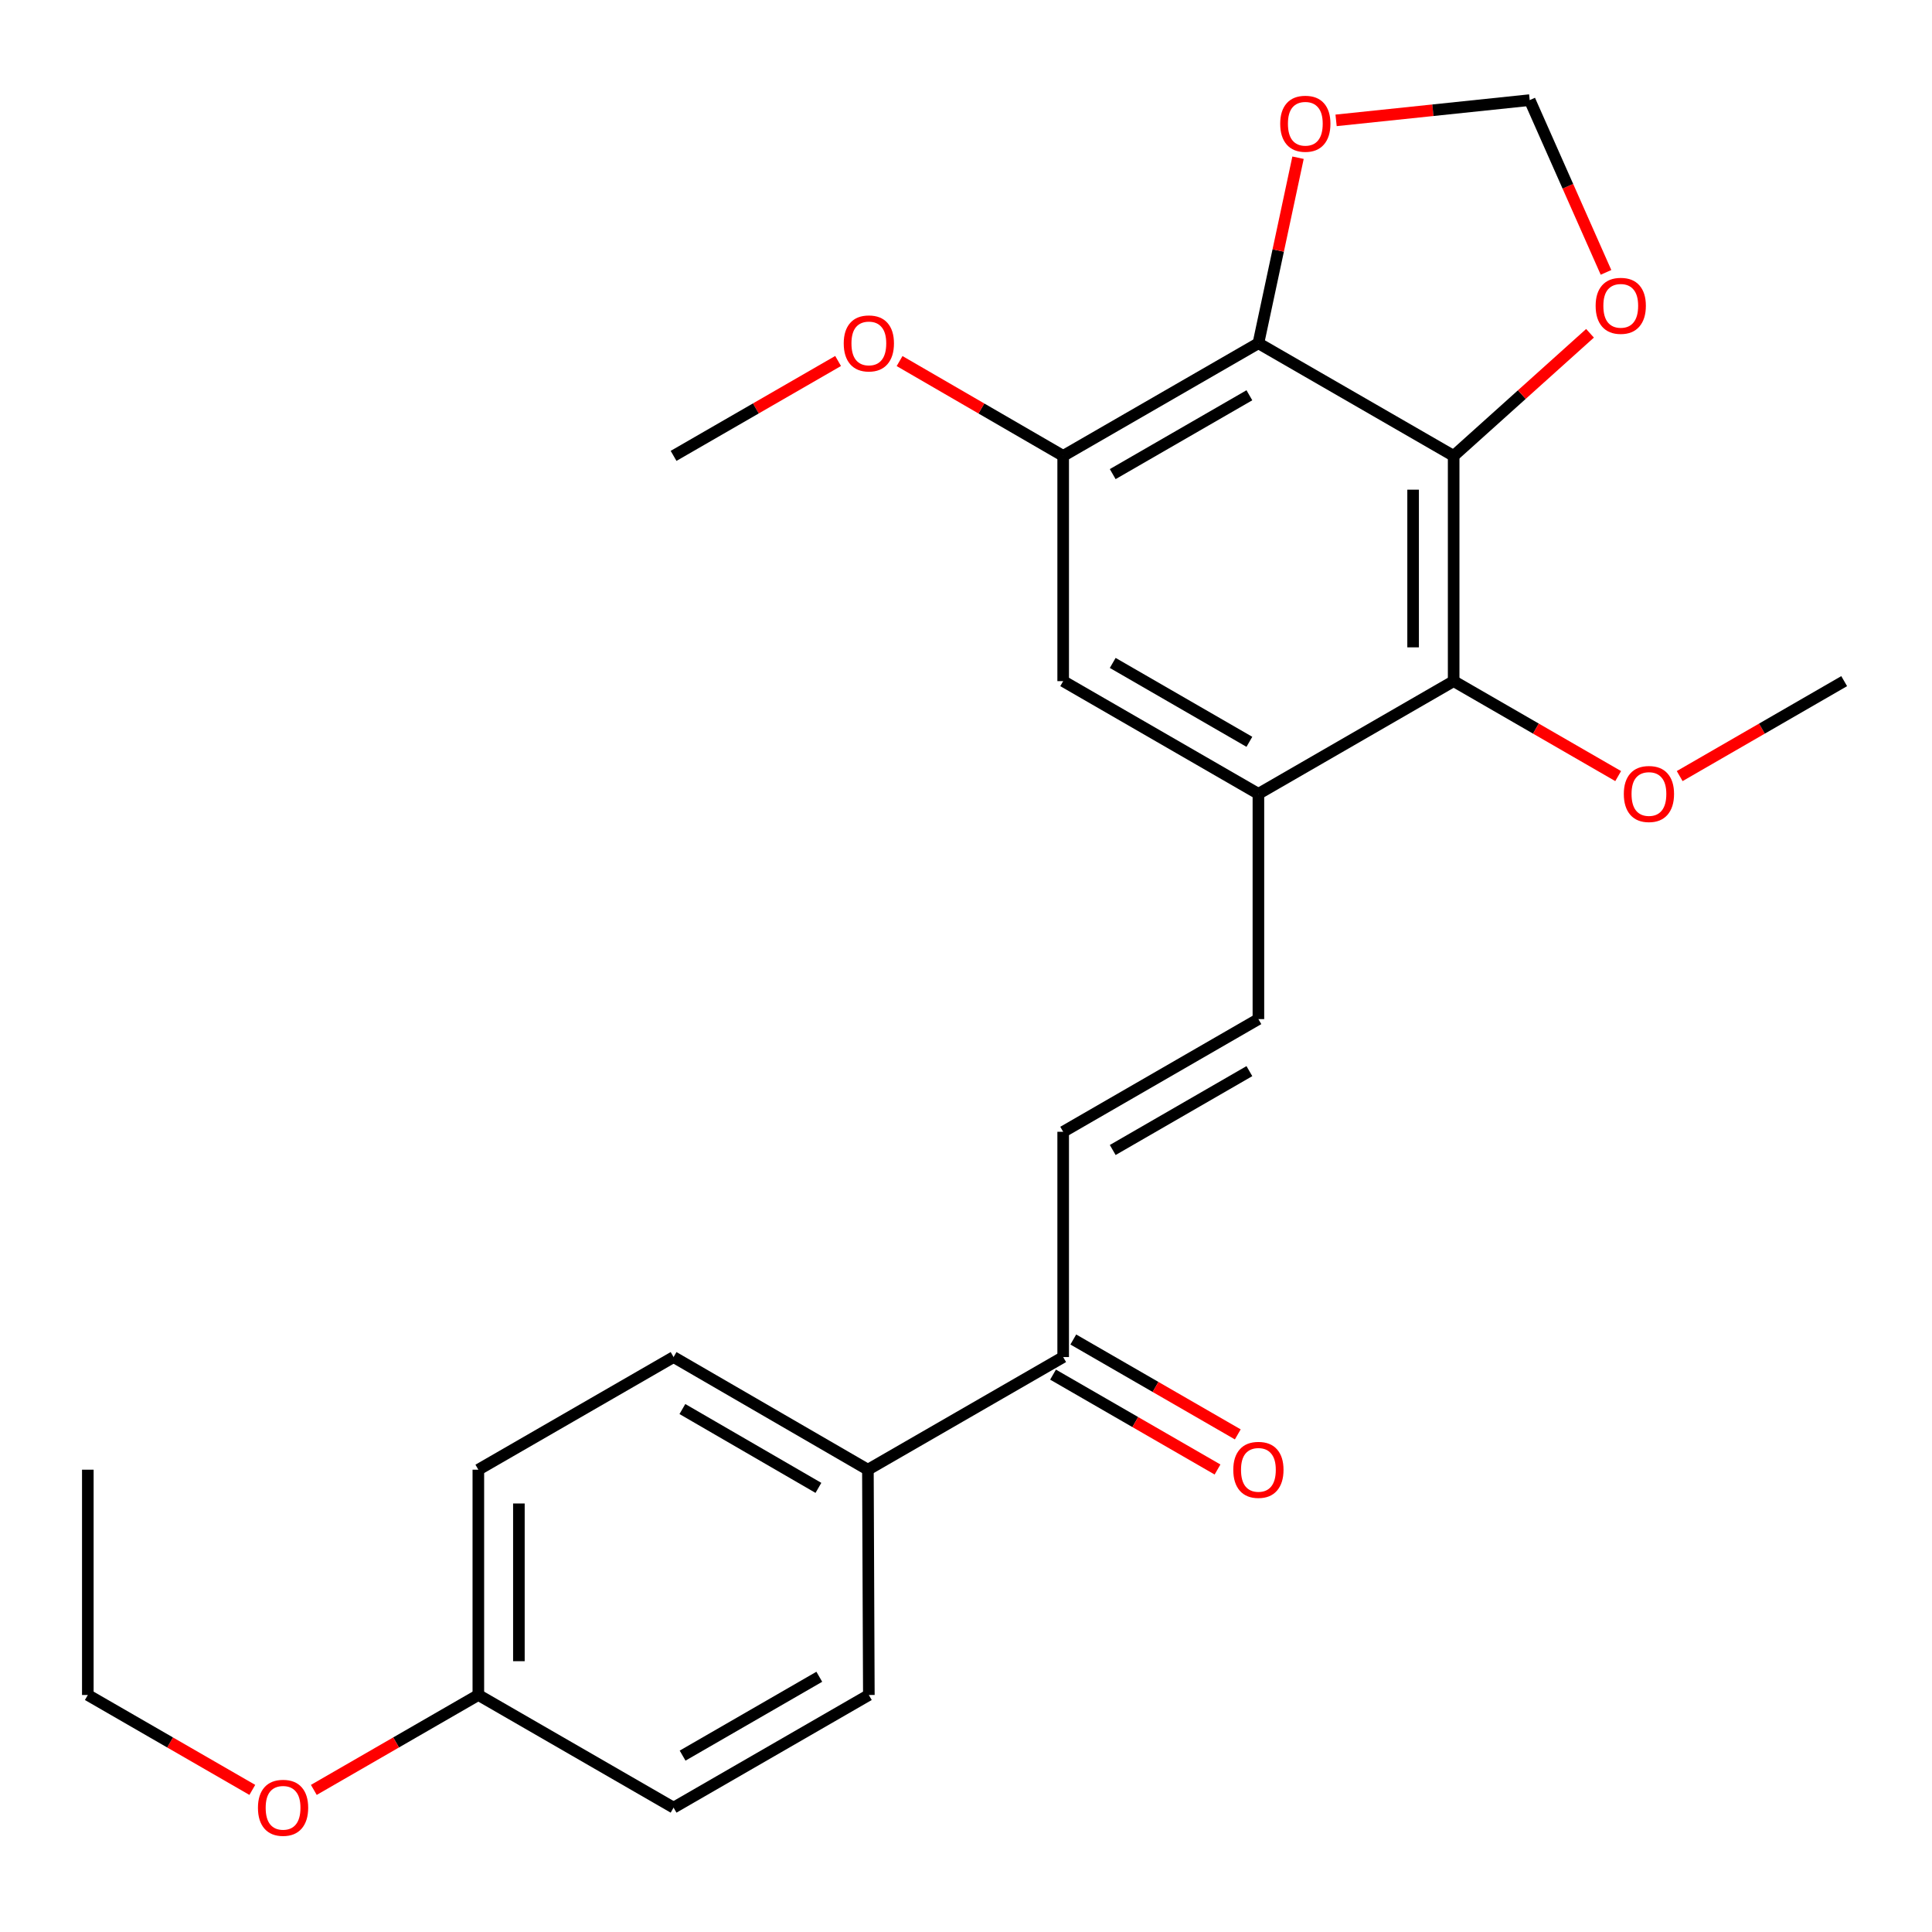 <?xml version='1.0' encoding='iso-8859-1'?>
<svg version='1.1' baseProfile='full'
              xmlns='http://www.w3.org/2000/svg'
                      xmlns:rdkit='http://www.rdkit.org/xml'
                      xmlns:xlink='http://www.w3.org/1999/xlink'
                  xml:space='preserve'
width='1000px' height='1000px' viewBox='0 0 1000 1000'>
<!-- END OF HEADER -->
<rect style='opacity:1.0;fill:#FFFFFF;stroke:none' width='1000' height='1000' x='0' y='0'> </rect>
<path class='bond-0' d='M 752.41,235.964 L 651.348,177.668' style='fill:none;fill-rule:evenodd;stroke:#000000;stroke-width:6px;stroke-linecap:butt;stroke-linejoin:miter;stroke-opacity:1' />
<path class='bond-1' d='M 752.41,235.964 L 752.41,352.556' style='fill:none;fill-rule:evenodd;stroke:#000000;stroke-width:6px;stroke-linecap:butt;stroke-linejoin:miter;stroke-opacity:1' />
<path class='bond-1' d='M 731.423,253.453 L 731.423,335.067' style='fill:none;fill-rule:evenodd;stroke:#000000;stroke-width:6px;stroke-linecap:butt;stroke-linejoin:miter;stroke-opacity:1' />
<path class='bond-7' d='M 752.41,235.964 L 787.7,204.237' style='fill:none;fill-rule:evenodd;stroke:#000000;stroke-width:6px;stroke-linecap:butt;stroke-linejoin:miter;stroke-opacity:1' />
<path class='bond-7' d='M 787.7,204.237 L 822.99,172.51' style='fill:none;fill-rule:evenodd;stroke:#FF0000;stroke-width:6px;stroke-linecap:butt;stroke-linejoin:miter;stroke-opacity:1' />
<path class='bond-3' d='M 651.348,177.668 L 550.298,235.964' style='fill:none;fill-rule:evenodd;stroke:#000000;stroke-width:6px;stroke-linecap:butt;stroke-linejoin:miter;stroke-opacity:1' />
<path class='bond-3' d='M 646.678,204.591 L 575.942,245.398' style='fill:none;fill-rule:evenodd;stroke:#000000;stroke-width:6px;stroke-linecap:butt;stroke-linejoin:miter;stroke-opacity:1' />
<path class='bond-8' d='M 651.348,177.668 L 661.604,129.651' style='fill:none;fill-rule:evenodd;stroke:#000000;stroke-width:6px;stroke-linecap:butt;stroke-linejoin:miter;stroke-opacity:1' />
<path class='bond-8' d='M 661.604,129.651 L 671.861,81.634' style='fill:none;fill-rule:evenodd;stroke:#FF0000;stroke-width:6px;stroke-linecap:butt;stroke-linejoin:miter;stroke-opacity:1' />
<path class='bond-2' d='M 752.41,352.556 L 651.348,410.887' style='fill:none;fill-rule:evenodd;stroke:#000000;stroke-width:6px;stroke-linecap:butt;stroke-linejoin:miter;stroke-opacity:1' />
<path class='bond-15' d='M 752.41,352.556 L 794.988,377.128' style='fill:none;fill-rule:evenodd;stroke:#000000;stroke-width:6px;stroke-linecap:butt;stroke-linejoin:miter;stroke-opacity:1' />
<path class='bond-15' d='M 794.988,377.128 L 837.566,401.701' style='fill:none;fill-rule:evenodd;stroke:#FF0000;stroke-width:6px;stroke-linecap:butt;stroke-linejoin:miter;stroke-opacity:1' />
<path class='bond-4' d='M 651.348,410.887 L 651.348,527.491' style='fill:none;fill-rule:evenodd;stroke:#000000;stroke-width:6px;stroke-linecap:butt;stroke-linejoin:miter;stroke-opacity:1' />
<path class='bond-6' d='M 651.348,410.887 L 550.298,352.556' style='fill:none;fill-rule:evenodd;stroke:#000000;stroke-width:6px;stroke-linecap:butt;stroke-linejoin:miter;stroke-opacity:1' />
<path class='bond-6' d='M 646.682,383.962 L 575.947,343.13' style='fill:none;fill-rule:evenodd;stroke:#000000;stroke-width:6px;stroke-linecap:butt;stroke-linejoin:miter;stroke-opacity:1' />
<path class='bond-16' d='M 550.298,235.964 L 507.959,211.426' style='fill:none;fill-rule:evenodd;stroke:#000000;stroke-width:6px;stroke-linecap:butt;stroke-linejoin:miter;stroke-opacity:1' />
<path class='bond-16' d='M 507.959,211.426 L 465.62,186.887' style='fill:none;fill-rule:evenodd;stroke:#FF0000;stroke-width:6px;stroke-linecap:butt;stroke-linejoin:miter;stroke-opacity:1' />
<path class='bond-26' d='M 550.298,235.964 L 550.298,352.556' style='fill:none;fill-rule:evenodd;stroke:#000000;stroke-width:6px;stroke-linecap:butt;stroke-linejoin:miter;stroke-opacity:1' />
<path class='bond-5' d='M 651.348,527.491 L 550.298,585.81' style='fill:none;fill-rule:evenodd;stroke:#000000;stroke-width:6px;stroke-linecap:butt;stroke-linejoin:miter;stroke-opacity:1' />
<path class='bond-5' d='M 646.681,554.415 L 575.946,595.239' style='fill:none;fill-rule:evenodd;stroke:#000000;stroke-width:6px;stroke-linecap:butt;stroke-linejoin:miter;stroke-opacity:1' />
<path class='bond-9' d='M 550.298,585.81 L 550.298,702.414' style='fill:none;fill-rule:evenodd;stroke:#000000;stroke-width:6px;stroke-linecap:butt;stroke-linejoin:miter;stroke-opacity:1' />
<path class='bond-10' d='M 831.266,140.98 L 811.519,96.399' style='fill:none;fill-rule:evenodd;stroke:#FF0000;stroke-width:6px;stroke-linecap:butt;stroke-linejoin:miter;stroke-opacity:1' />
<path class='bond-10' d='M 811.519,96.399 L 791.771,51.819' style='fill:none;fill-rule:evenodd;stroke:#000000;stroke-width:6px;stroke-linecap:butt;stroke-linejoin:miter;stroke-opacity:1' />
<path class='bond-25' d='M 691.553,62.302 L 741.662,57.06' style='fill:none;fill-rule:evenodd;stroke:#FF0000;stroke-width:6px;stroke-linecap:butt;stroke-linejoin:miter;stroke-opacity:1' />
<path class='bond-25' d='M 741.662,57.06 L 791.771,51.819' style='fill:none;fill-rule:evenodd;stroke:#000000;stroke-width:6px;stroke-linecap:butt;stroke-linejoin:miter;stroke-opacity:1' />
<path class='bond-11' d='M 550.298,702.414 L 449.224,760.71' style='fill:none;fill-rule:evenodd;stroke:#000000;stroke-width:6px;stroke-linecap:butt;stroke-linejoin:miter;stroke-opacity:1' />
<path class='bond-12' d='M 545.054,711.503 L 587.621,736.06' style='fill:none;fill-rule:evenodd;stroke:#000000;stroke-width:6px;stroke-linecap:butt;stroke-linejoin:miter;stroke-opacity:1' />
<path class='bond-12' d='M 587.621,736.06 L 630.188,760.616' style='fill:none;fill-rule:evenodd;stroke:#FF0000;stroke-width:6px;stroke-linecap:butt;stroke-linejoin:miter;stroke-opacity:1' />
<path class='bond-12' d='M 555.541,693.324 L 598.108,717.881' style='fill:none;fill-rule:evenodd;stroke:#000000;stroke-width:6px;stroke-linecap:butt;stroke-linejoin:miter;stroke-opacity:1' />
<path class='bond-12' d='M 598.108,717.881 L 640.675,742.438' style='fill:none;fill-rule:evenodd;stroke:#FF0000;stroke-width:6px;stroke-linecap:butt;stroke-linejoin:miter;stroke-opacity:1' />
<path class='bond-13' d='M 449.224,760.71 L 348.64,702.414' style='fill:none;fill-rule:evenodd;stroke:#000000;stroke-width:6px;stroke-linecap:butt;stroke-linejoin:miter;stroke-opacity:1' />
<path class='bond-13' d='M 423.613,770.122 L 353.204,729.315' style='fill:none;fill-rule:evenodd;stroke:#000000;stroke-width:6px;stroke-linecap:butt;stroke-linejoin:miter;stroke-opacity:1' />
<path class='bond-14' d='M 449.224,760.71 L 449.714,877.325' style='fill:none;fill-rule:evenodd;stroke:#000000;stroke-width:6px;stroke-linecap:butt;stroke-linejoin:miter;stroke-opacity:1' />
<path class='bond-18' d='M 348.64,702.414 L 247.59,760.71' style='fill:none;fill-rule:evenodd;stroke:#000000;stroke-width:6px;stroke-linecap:butt;stroke-linejoin:miter;stroke-opacity:1' />
<path class='bond-19' d='M 449.714,877.325 L 348.64,935.632' style='fill:none;fill-rule:evenodd;stroke:#000000;stroke-width:6px;stroke-linecap:butt;stroke-linejoin:miter;stroke-opacity:1' />
<path class='bond-19' d='M 424.066,867.892 L 353.314,908.708' style='fill:none;fill-rule:evenodd;stroke:#000000;stroke-width:6px;stroke-linecap:butt;stroke-linejoin:miter;stroke-opacity:1' />
<path class='bond-22' d='M 869.401,401.7 L 911.973,377.128' style='fill:none;fill-rule:evenodd;stroke:#FF0000;stroke-width:6px;stroke-linecap:butt;stroke-linejoin:miter;stroke-opacity:1' />
<path class='bond-22' d='M 911.973,377.128 L 954.545,352.556' style='fill:none;fill-rule:evenodd;stroke:#000000;stroke-width:6px;stroke-linecap:butt;stroke-linejoin:miter;stroke-opacity:1' />
<path class='bond-23' d='M 433.797,186.848 L 391.219,211.406' style='fill:none;fill-rule:evenodd;stroke:#FF0000;stroke-width:6px;stroke-linecap:butt;stroke-linejoin:miter;stroke-opacity:1' />
<path class='bond-23' d='M 391.219,211.406 L 348.64,235.964' style='fill:none;fill-rule:evenodd;stroke:#000000;stroke-width:6px;stroke-linecap:butt;stroke-linejoin:miter;stroke-opacity:1' />
<path class='bond-17' d='M 247.59,877.325 L 247.59,760.71' style='fill:none;fill-rule:evenodd;stroke:#000000;stroke-width:6px;stroke-linecap:butt;stroke-linejoin:miter;stroke-opacity:1' />
<path class='bond-17' d='M 268.577,859.833 L 268.577,778.202' style='fill:none;fill-rule:evenodd;stroke:#000000;stroke-width:6px;stroke-linecap:butt;stroke-linejoin:miter;stroke-opacity:1' />
<path class='bond-20' d='M 247.59,877.325 L 205.012,901.887' style='fill:none;fill-rule:evenodd;stroke:#000000;stroke-width:6px;stroke-linecap:butt;stroke-linejoin:miter;stroke-opacity:1' />
<path class='bond-20' d='M 205.012,901.887 L 162.434,926.45' style='fill:none;fill-rule:evenodd;stroke:#FF0000;stroke-width:6px;stroke-linecap:butt;stroke-linejoin:miter;stroke-opacity:1' />
<path class='bond-27' d='M 247.59,877.325 L 348.64,935.632' style='fill:none;fill-rule:evenodd;stroke:#000000;stroke-width:6px;stroke-linecap:butt;stroke-linejoin:miter;stroke-opacity:1' />
<path class='bond-21' d='M 130.6,926.449 L 88.027,901.887' style='fill:none;fill-rule:evenodd;stroke:#FF0000;stroke-width:6px;stroke-linecap:butt;stroke-linejoin:miter;stroke-opacity:1' />
<path class='bond-21' d='M 88.027,901.887 L 45.455,877.325' style='fill:none;fill-rule:evenodd;stroke:#000000;stroke-width:6px;stroke-linecap:butt;stroke-linejoin:miter;stroke-opacity:1' />
<path class='bond-24' d='M 45.455,877.325 L 45.455,760.71' style='fill:none;fill-rule:evenodd;stroke:#000000;stroke-width:6px;stroke-linecap:butt;stroke-linejoin:miter;stroke-opacity:1' />
<path  class='atom-8' d='M 825.898 158.289
Q 825.898 151.489, 829.258 147.689
Q 832.618 143.889, 838.898 143.889
Q 845.178 143.889, 848.538 147.689
Q 851.898 151.489, 851.898 158.289
Q 851.898 165.169, 848.498 169.089
Q 845.098 172.969, 838.898 172.969
Q 832.658 172.969, 829.258 169.089
Q 825.898 165.209, 825.898 158.289
M 838.898 169.769
Q 843.218 169.769, 845.538 166.889
Q 847.898 163.969, 847.898 158.289
Q 847.898 152.729, 845.538 149.929
Q 843.218 147.089, 838.898 147.089
Q 834.578 147.089, 832.218 149.889
Q 829.898 152.689, 829.898 158.289
Q 829.898 164.009, 832.218 166.889
Q 834.578 169.769, 838.898 169.769
' fill='#FF0000'/>
<path  class='atom-9' d='M 662.634 64.048
Q 662.634 57.248, 665.994 53.448
Q 669.354 49.648, 675.634 49.648
Q 681.914 49.648, 685.274 53.448
Q 688.634 57.248, 688.634 64.048
Q 688.634 70.928, 685.234 74.848
Q 681.834 78.728, 675.634 78.728
Q 669.394 78.728, 665.994 74.848
Q 662.634 70.968, 662.634 64.048
M 675.634 75.528
Q 679.954 75.528, 682.274 72.648
Q 684.634 69.728, 684.634 64.048
Q 684.634 58.488, 682.274 55.688
Q 679.954 52.848, 675.634 52.848
Q 671.314 52.848, 668.954 55.648
Q 666.634 58.448, 666.634 64.048
Q 666.634 69.768, 668.954 72.648
Q 671.314 75.528, 675.634 75.528
' fill='#FF0000'/>
<path  class='atom-13' d='M 638.348 760.79
Q 638.348 753.99, 641.708 750.19
Q 645.068 746.39, 651.348 746.39
Q 657.628 746.39, 660.988 750.19
Q 664.348 753.99, 664.348 760.79
Q 664.348 767.67, 660.948 771.59
Q 657.548 775.47, 651.348 775.47
Q 645.108 775.47, 641.708 771.59
Q 638.348 767.71, 638.348 760.79
M 651.348 772.27
Q 655.668 772.27, 657.988 769.39
Q 660.348 766.47, 660.348 760.79
Q 660.348 755.23, 657.988 752.43
Q 655.668 749.59, 651.348 749.59
Q 647.028 749.59, 644.668 752.39
Q 642.348 755.19, 642.348 760.79
Q 642.348 766.51, 644.668 769.39
Q 647.028 772.27, 651.348 772.27
' fill='#FF0000'/>
<path  class='atom-16' d='M 840.484 410.967
Q 840.484 404.167, 843.844 400.367
Q 847.204 396.567, 853.484 396.567
Q 859.764 396.567, 863.124 400.367
Q 866.484 404.167, 866.484 410.967
Q 866.484 417.847, 863.084 421.767
Q 859.684 425.647, 853.484 425.647
Q 847.244 425.647, 843.844 421.767
Q 840.484 417.887, 840.484 410.967
M 853.484 422.447
Q 857.804 422.447, 860.124 419.567
Q 862.484 416.647, 862.484 410.967
Q 862.484 405.407, 860.124 402.607
Q 857.804 399.767, 853.484 399.767
Q 849.164 399.767, 846.804 402.567
Q 844.484 405.367, 844.484 410.967
Q 844.484 416.687, 846.804 419.567
Q 849.164 422.447, 853.484 422.447
' fill='#FF0000'/>
<path  class='atom-17' d='M 436.714 177.748
Q 436.714 170.948, 440.074 167.148
Q 443.434 163.348, 449.714 163.348
Q 455.994 163.348, 459.354 167.148
Q 462.714 170.948, 462.714 177.748
Q 462.714 184.628, 459.314 188.548
Q 455.914 192.428, 449.714 192.428
Q 443.474 192.428, 440.074 188.548
Q 436.714 184.668, 436.714 177.748
M 449.714 189.228
Q 454.034 189.228, 456.354 186.348
Q 458.714 183.428, 458.714 177.748
Q 458.714 172.188, 456.354 169.388
Q 454.034 166.548, 449.714 166.548
Q 445.394 166.548, 443.034 169.348
Q 440.714 172.148, 440.714 177.748
Q 440.714 183.468, 443.034 186.348
Q 445.394 189.228, 449.714 189.228
' fill='#FF0000'/>
<path  class='atom-21' d='M 133.516 935.712
Q 133.516 928.912, 136.876 925.112
Q 140.236 921.312, 146.516 921.312
Q 152.796 921.312, 156.156 925.112
Q 159.516 928.912, 159.516 935.712
Q 159.516 942.592, 156.116 946.512
Q 152.716 950.392, 146.516 950.392
Q 140.276 950.392, 136.876 946.512
Q 133.516 942.632, 133.516 935.712
M 146.516 947.192
Q 150.836 947.192, 153.156 944.312
Q 155.516 941.392, 155.516 935.712
Q 155.516 930.152, 153.156 927.352
Q 150.836 924.512, 146.516 924.512
Q 142.196 924.512, 139.836 927.312
Q 137.516 930.112, 137.516 935.712
Q 137.516 941.432, 139.836 944.312
Q 142.196 947.192, 146.516 947.192
' fill='#FF0000'/>
</svg>
